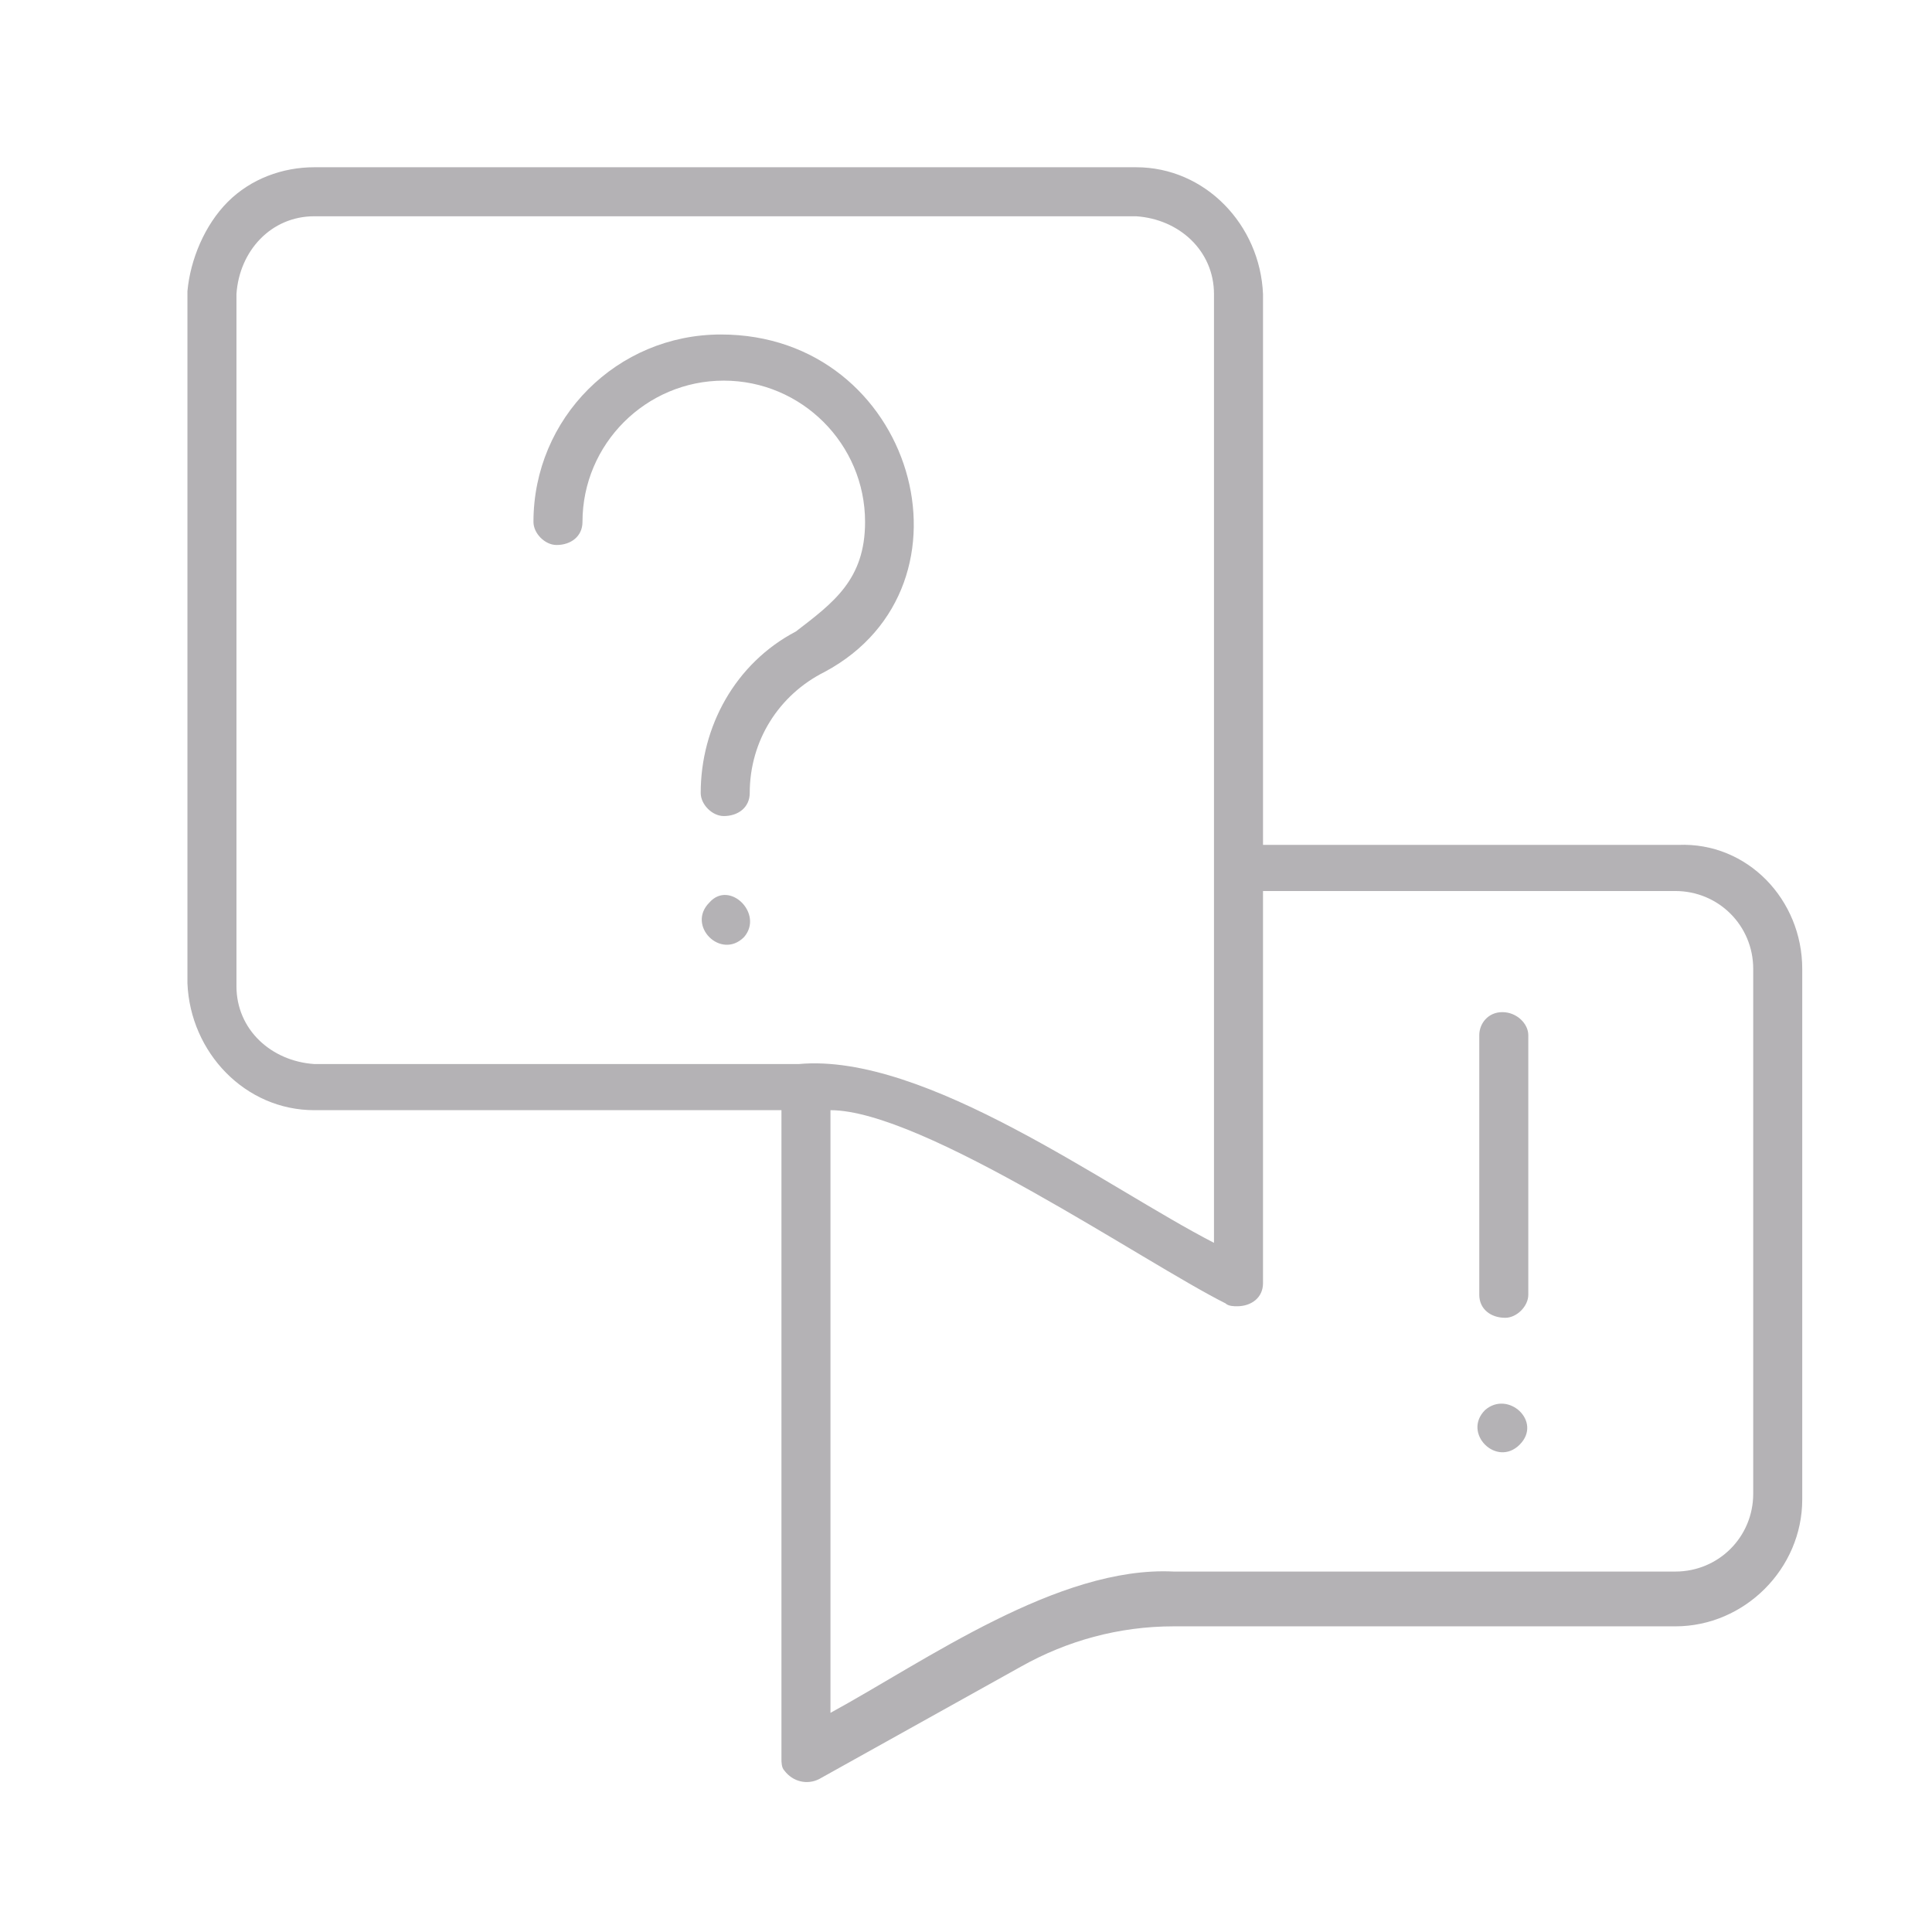 <svg xmlns="http://www.w3.org/2000/svg" xmlns:xlink="http://www.w3.org/1999/xlink" id="Layer_1" x="0px" y="0px" viewBox="0 0 67 67" style="enable-background:new 0 0 67 67;" xml:space="preserve"><style type="text/css">	.st0{fill:#B4B2B5;}</style><g id="Layer_2_00000163048866806901228120000016904284214951364529_">	<g id="Layer_1-2">		<path id="questions_and_answers" class="st0" d="M28.6,23.3C27,24.1,26,25.7,26,27.5c0,0.5-0.4,0.8-0.9,0.8   c-0.4,0-0.8-0.4-0.8-0.8c0-2.3,1.2-4.5,3.3-5.6c1.3-1,2.4-1.8,2.4-3.8c0-2.7-2.2-4.9-4.9-4.9c-2.7,0-4.9,2.2-4.9,4.9   c0,0.5-0.4,0.8-0.9,0.8c-0.4,0-0.8-0.4-0.8-0.8c0-3.6,2.9-6.5,6.5-6.5C31.7,11.6,34.2,20.3,28.6,23.3z M24.6,31.3   c-0.8,0.8,0.4,2,1.2,1.2C26.5,31.7,25.3,30.5,24.6,31.3z M62.5,33.6v18.4c0,2.4-2,4.4-4.4,4.4H40.7c-1.9,0-3.7,0.5-5.3,1.4l-7,3.9   c-0.4,0.2-0.9,0.1-1.2-0.3c-0.1-0.1-0.1-0.3-0.1-0.4V38.5H10.9c-2.4,0-4.3-2-4.4-4.4v-24C6.6,9,7.1,7.8,7.9,7l0,0   c0.8-0.8,1.9-1.2,3-1.2h28.5c2.4,0,4.3,2,4.4,4.4v19.1h14.4C60.6,29.2,62.5,31.2,62.5,33.6z M42.1,43.1V10.2   c0-1.5-1.2-2.6-2.7-2.7H10.9c-1.5,0-2.6,1.2-2.7,2.7v24c0,1.5,1.2,2.6,2.7,2.7h16.8C32.1,36.5,38.4,41.2,42.1,43.1z M60.8,33.6   c0-1.5-1.2-2.7-2.7-2.7H43.8v13.6c0,0.5-0.4,0.8-0.9,0.8c-0.1,0-0.3,0-0.4-0.1c-2.8-1.4-10.5-6.7-13.7-6.7v20.9   c3.3-1.8,7.9-5.1,11.9-4.9h17.4c1.5,0,2.7-1.2,2.7-2.7L60.8,33.6z M52.1,35.1c-0.5,0-0.8,0.4-0.8,0.8v9c0,0.5,0.4,0.8,0.9,0.8   c0.4,0,0.8-0.4,0.8-0.8v-9C53,35.5,52.6,35.1,52.1,35.1C52.1,35.1,52.1,35.1,52.1,35.1z M51.5,48.9c-0.8,0.8,0.4,2,1.2,1.2   C53.5,49.3,52.3,48.2,51.5,48.9z"></path>	</g></g></svg>